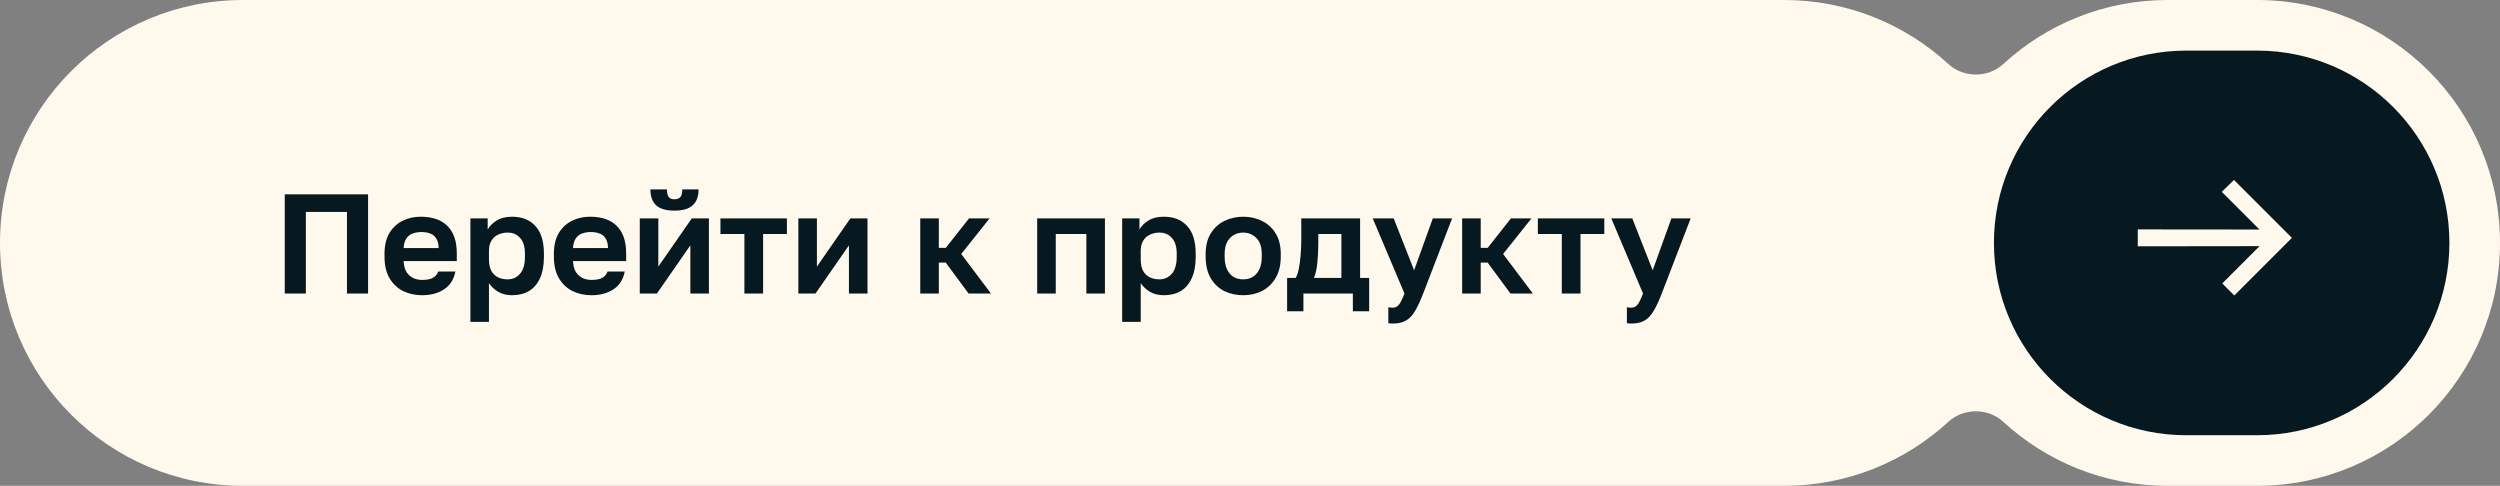 <?xml version="1.0" encoding="UTF-8"?> <svg xmlns="http://www.w3.org/2000/svg" width="247" height="48" viewBox="0 0 247 48" fill="none"><rect x="0" y="0" width="247" height="48" fill="#808080" stroke="none"/><path d="M24 0C10.745 0 0 10.745 0 24C0 37.255 10.745 48 24 48L176.263 48C182.529 48 188.235 45.599 192.509 41.666C194 40.294 196.421 40.294 197.912 41.666C202.186 45.599 207.892 48 214.158 48H223C236.255 48 247 37.255 247 24C247 10.745 236.255 0 223 0H214.158C207.892 0 202.186 2.401 197.912 6.334C196.421 7.706 194 7.706 192.509 6.334C188.235 2.401 182.529 0 176.263 0H24Z" fill="#FFF8ED"></path><path d="M28.134 29V19.2H36.366V29H34.28V20.936H30.22V29H28.134ZM41.7 29.168C41.028 29.168 40.407 29.033 39.838 28.762C39.278 28.482 38.83 28.062 38.494 27.502C38.158 26.933 37.99 26.219 37.99 25.36V25.08C37.99 24.259 38.149 23.577 38.466 23.036C38.793 22.495 39.227 22.089 39.768 21.818C40.309 21.547 40.907 21.412 41.56 21.412C42.727 21.412 43.613 21.72 44.22 22.336C44.827 22.952 45.13 23.843 45.13 25.01V25.794H39.88C39.899 26.233 39.992 26.592 40.16 26.872C40.337 27.143 40.561 27.343 40.832 27.474C41.103 27.595 41.392 27.656 41.7 27.656C42.176 27.656 42.535 27.586 42.778 27.446C43.021 27.306 43.193 27.101 43.296 26.83H44.99C44.841 27.605 44.472 28.188 43.884 28.58C43.296 28.972 42.568 29.168 41.7 29.168ZM41.63 22.924C41.341 22.924 41.061 22.971 40.79 23.064C40.519 23.157 40.305 23.325 40.146 23.568C39.987 23.801 39.899 24.114 39.88 24.506H43.338C43.329 24.086 43.245 23.764 43.086 23.54C42.937 23.307 42.736 23.148 42.484 23.064C42.232 22.971 41.947 22.924 41.63 22.924ZM46.475 31.8V21.58H48.183V22.672C48.37 22.336 48.664 22.042 49.065 21.79C49.466 21.538 49.975 21.412 50.591 21.412C51.58 21.412 52.35 21.72 52.901 22.336C53.461 22.943 53.741 23.857 53.741 25.08V25.36C53.741 26.209 53.61 26.919 53.349 27.488C53.097 28.048 52.738 28.468 52.271 28.748C51.804 29.028 51.244 29.168 50.591 29.168C50.087 29.168 49.639 29.061 49.247 28.846C48.864 28.622 48.552 28.333 48.309 27.978V31.8H46.475ZM50.157 27.6C50.642 27.6 51.048 27.418 51.375 27.054C51.702 26.681 51.865 26.116 51.865 25.36V25.08C51.865 24.38 51.706 23.857 51.389 23.512C51.081 23.157 50.67 22.98 50.157 22.98C49.812 22.98 49.494 23.05 49.205 23.19C48.925 23.321 48.706 23.521 48.547 23.792C48.388 24.053 48.309 24.389 48.309 24.8V25.64C48.309 26.079 48.384 26.447 48.533 26.746C48.692 27.035 48.911 27.25 49.191 27.39C49.471 27.53 49.793 27.6 50.157 27.6ZM58.434 29.168C57.762 29.168 57.142 29.033 56.572 28.762C56.012 28.482 55.564 28.062 55.228 27.502C54.892 26.933 54.724 26.219 54.724 25.36V25.08C54.724 24.259 54.883 23.577 55.2 23.036C55.527 22.495 55.961 22.089 56.502 21.818C57.044 21.547 57.641 21.412 58.294 21.412C59.461 21.412 60.348 21.72 60.954 22.336C61.561 22.952 61.864 23.843 61.864 25.01V25.794H56.614C56.633 26.233 56.726 26.592 56.894 26.872C57.072 27.143 57.296 27.343 57.566 27.474C57.837 27.595 58.126 27.656 58.434 27.656C58.91 27.656 59.27 27.586 59.512 27.446C59.755 27.306 59.928 27.101 60.03 26.83H61.724C61.575 27.605 61.206 28.188 60.618 28.58C60.03 28.972 59.302 29.168 58.434 29.168ZM58.364 22.924C58.075 22.924 57.795 22.971 57.524 23.064C57.254 23.157 57.039 23.325 56.88 23.568C56.722 23.801 56.633 24.114 56.614 24.506H60.072C60.063 24.086 59.979 23.764 59.82 23.54C59.671 23.307 59.47 23.148 59.218 23.064C58.966 22.971 58.682 22.924 58.364 22.924ZM63.209 29V21.58H65.043V26.34L68.347 21.58H70.041V29H68.207V24.24L64.903 29H63.209ZM66.639 20.81C65.809 20.81 65.202 20.633 64.82 20.278C64.446 19.923 64.26 19.401 64.26 18.71H65.897C65.897 19.074 65.958 19.331 66.079 19.48C66.201 19.62 66.383 19.69 66.626 19.69C66.887 19.69 67.083 19.62 67.213 19.48C67.344 19.331 67.409 19.074 67.409 18.71H69.019C69.019 19.401 68.828 19.923 68.445 20.278C68.063 20.633 67.461 20.81 66.639 20.81ZM73.546 29V23.12H71.18V21.58H77.746V23.12H75.394V29H73.546ZM78.877 29V21.58H80.711V26.34L84.015 21.58H85.709V29H83.875V24.24L80.571 29H78.877ZM90.922 29V21.58H92.756V24.492H93.442L95.738 21.58H97.768L94.968 25.094L97.908 29H95.696L93.442 25.948H92.756V29H90.922ZM102.475 29V21.58H109.167V29H107.333V23.12H104.309V29H102.475ZM110.87 31.8V21.58H112.578V22.672C112.764 22.336 113.058 22.042 113.46 21.79C113.861 21.538 114.37 21.412 114.986 21.412C115.975 21.412 116.745 21.72 117.296 22.336C117.856 22.943 118.136 23.857 118.136 25.08V25.36C118.136 26.209 118.005 26.919 117.744 27.488C117.492 28.048 117.132 28.468 116.666 28.748C116.199 29.028 115.639 29.168 114.986 29.168C114.482 29.168 114.034 29.061 113.642 28.846C113.259 28.622 112.946 28.333 112.704 27.978V31.8H110.87ZM114.552 27.6C115.037 27.6 115.443 27.418 115.77 27.054C116.096 26.681 116.26 26.116 116.26 25.36V25.08C116.26 24.38 116.101 23.857 115.784 23.512C115.476 23.157 115.065 22.98 114.552 22.98C114.206 22.98 113.889 23.05 113.6 23.19C113.32 23.321 113.1 23.521 112.942 23.792C112.783 24.053 112.704 24.389 112.704 24.8V25.64C112.704 26.079 112.778 26.447 112.928 26.746C113.086 27.035 113.306 27.25 113.586 27.39C113.866 27.53 114.188 27.6 114.552 27.6ZM122.829 29.168C122.157 29.168 121.536 29.033 120.967 28.762C120.407 28.482 119.959 28.057 119.623 27.488C119.287 26.919 119.119 26.209 119.119 25.36V25.08C119.119 24.277 119.287 23.605 119.623 23.064C119.959 22.513 120.407 22.103 120.967 21.832C121.536 21.552 122.157 21.412 122.829 21.412C123.51 21.412 124.131 21.552 124.691 21.832C125.251 22.103 125.699 22.513 126.035 23.064C126.371 23.605 126.539 24.277 126.539 25.08V25.36C126.539 26.191 126.371 26.891 126.035 27.46C125.699 28.029 125.251 28.459 124.691 28.748C124.131 29.028 123.51 29.168 122.829 29.168ZM122.829 27.6C123.184 27.6 123.496 27.521 123.767 27.362C124.047 27.194 124.266 26.942 124.425 26.606C124.584 26.27 124.663 25.855 124.663 25.36V25.08C124.663 24.623 124.584 24.24 124.425 23.932C124.266 23.624 124.047 23.391 123.767 23.232C123.496 23.064 123.184 22.98 122.829 22.98C122.474 22.98 122.157 23.064 121.877 23.232C121.606 23.391 121.392 23.624 121.233 23.932C121.074 24.24 120.995 24.623 120.995 25.08V25.36C120.995 25.864 121.074 26.284 121.233 26.62C121.392 26.947 121.606 27.194 121.877 27.362C122.157 27.521 122.474 27.6 122.829 27.6ZM127.167 30.75V27.46H128.007C128.137 27.264 128.24 26.97 128.315 26.578C128.399 26.186 128.459 25.747 128.497 25.262C128.543 24.767 128.567 24.282 128.567 23.806V21.58H134.377V27.46H135.273V30.75H133.663V29H128.777V30.75H127.167ZM129.813 27.46H132.529V23.12H130.247V24.086C130.247 24.739 130.214 25.374 130.149 25.99C130.093 26.597 129.981 27.087 129.813 27.46ZM137.586 31.968C137.446 31.968 137.306 31.954 137.166 31.926V30.358C137.306 30.386 137.446 30.4 137.586 30.4C137.773 30.4 137.927 30.353 138.048 30.26C138.179 30.167 138.296 30.017 138.398 29.812C138.51 29.607 138.632 29.336 138.762 29L135.626 21.58H137.698L139.714 26.704L141.562 21.58H143.466L140.61 29C140.34 29.7 140.078 30.265 139.826 30.694C139.574 31.133 139.276 31.455 138.93 31.66C138.594 31.865 138.146 31.968 137.586 31.968ZM144.461 29V21.58H146.295V24.492H146.981L149.277 21.58H151.307L148.507 25.094L151.447 29H149.235L146.981 25.948H146.295V29H144.461ZM154.306 29V23.12H151.94V21.58H158.506V23.12H156.154V29H154.306ZM161.157 31.968C161.017 31.968 160.877 31.954 160.737 31.926V30.358C160.877 30.386 161.017 30.4 161.157 30.4C161.343 30.4 161.497 30.353 161.619 30.26C161.749 30.167 161.866 30.017 161.969 29.812C162.081 29.607 162.202 29.336 162.333 29L159.197 21.58H161.269L163.285 26.704L165.133 21.58H167.037L164.181 29C163.91 29.7 163.649 30.265 163.397 30.694C163.145 31.133 162.846 31.455 162.501 31.66C162.165 31.865 161.717 31.968 161.157 31.968Z" fill="#071920"></path><path d="M197 24C197 13.507 205.507 5 216 5H223C233.493 5 242 13.507 242 24C242 34.493 233.493 43 223 43H216C205.507 43 197 34.493 197 24Z" fill="#071920"></path><path fill-rule="evenodd" clip-rule="evenodd" d="M211.523 22.977L211.522 24.023L223.995 24.007L220 28.002L220.75 28.752L226.001 23.501L220.715 18.215L219.954 18.954L223.989 22.989L211.523 22.977Z" fill="#FFF8ED" stroke="#FFF8ED" stroke-width="0.622"></path></svg> 